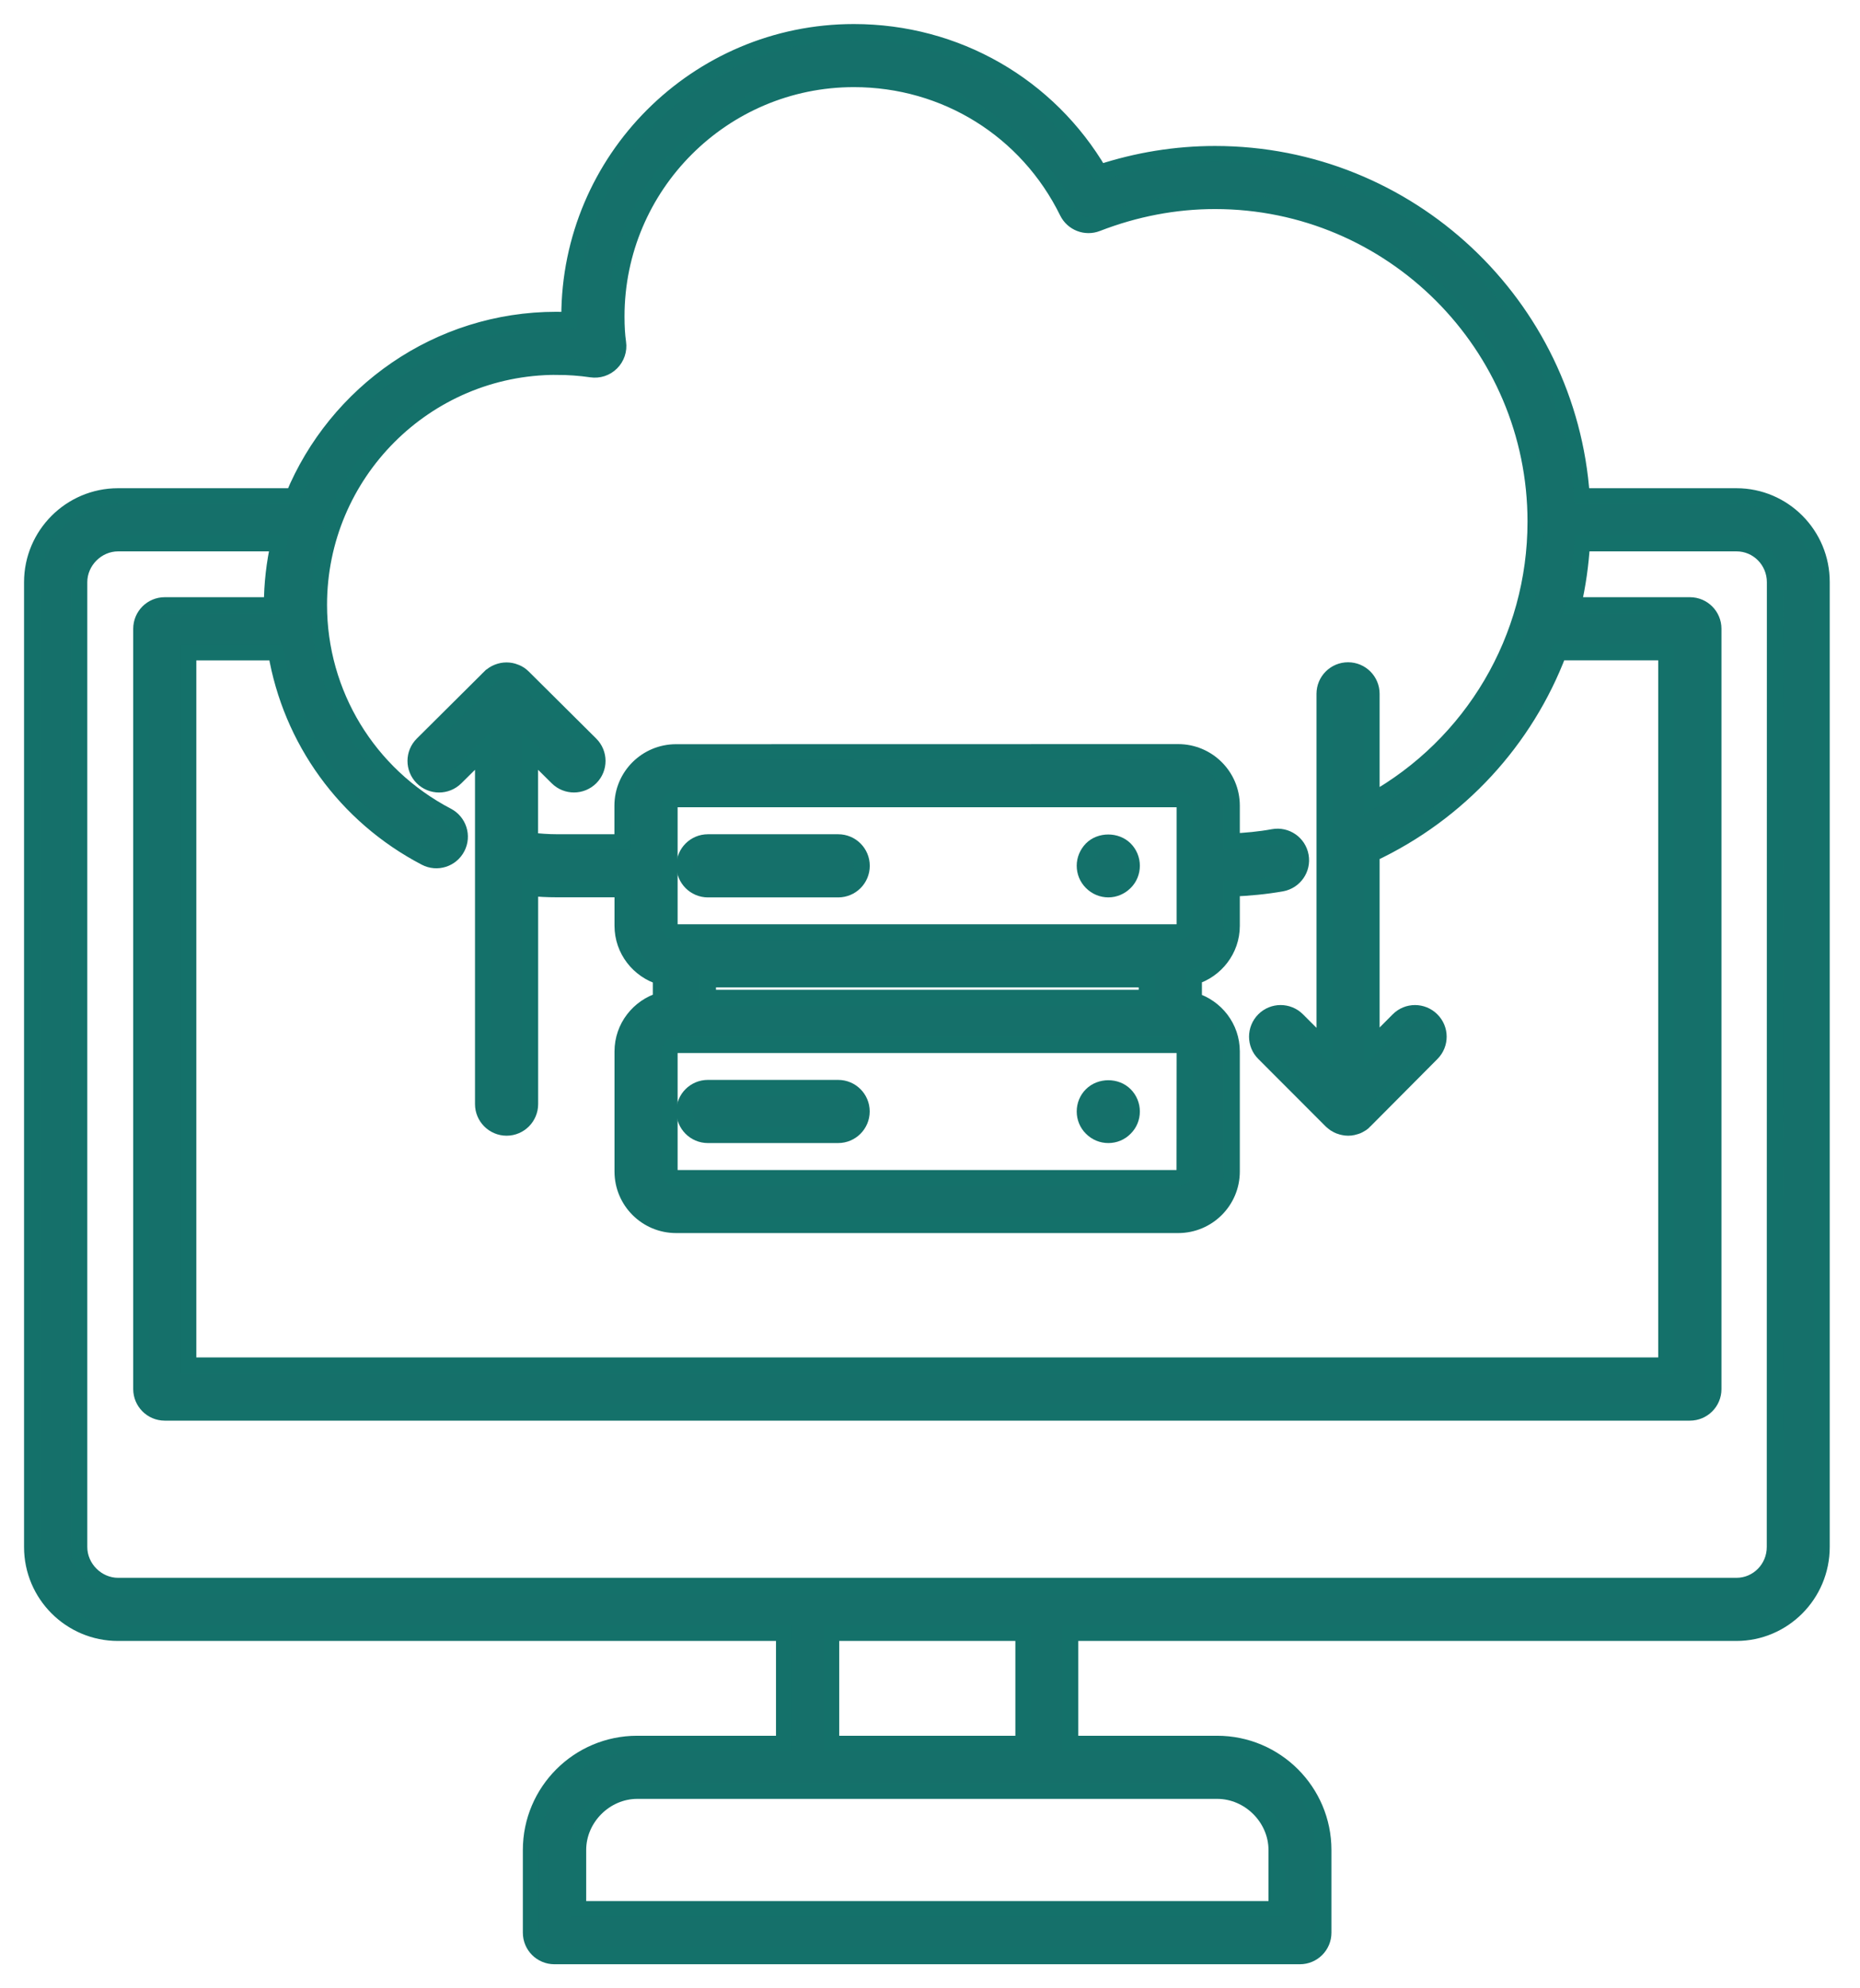 <svg xmlns="http://www.w3.org/2000/svg" width="58" height="62" viewBox="0 0 58 62" fill="none"><path d="M54.148 15.474H49.323C48.914 9.521 43.945 4.802 37.888 4.802C36.672 4.802 35.464 4.997 34.289 5.383C32.698 2.664 29.818 1 26.625 1C21.732 1 17.753 4.979 17.753 9.873V9.982C17.617 9.977 17.484 9.972 17.349 9.972C13.654 9.972 10.482 12.248 9.148 15.474H3.68C2.203 15.474 1 16.677 1 18.154V48.24C1 49.719 2.203 50.919 3.68 50.919H24.448V54.375H19.867C18.041 54.375 16.554 55.859 16.554 57.688V60.266C16.554 60.672 16.882 61 17.289 61H40.533C40.94 61 41.268 60.672 41.268 60.266V57.688C41.268 55.859 39.781 54.375 37.955 54.375H33.374V50.919H54.142C55.611 50.919 56.806 49.719 56.806 48.24V18.154C56.812 16.677 55.616 15.474 54.148 15.474L54.148 15.474ZM17.352 11.44C17.721 11.44 18.089 11.466 18.44 11.518C18.669 11.552 18.901 11.477 19.065 11.312C19.229 11.149 19.308 10.917 19.274 10.688C19.24 10.448 19.224 10.19 19.224 9.87C19.224 5.787 22.544 2.467 26.627 2.467C29.476 2.467 32.028 4.052 33.284 6.61C33.453 6.951 33.854 7.107 34.208 6.969C35.403 6.506 36.64 6.269 37.888 6.269C43.401 6.269 47.882 10.753 47.882 16.263C47.882 19.922 45.906 23.229 42.77 24.979V21.635C42.77 21.229 42.442 20.901 42.036 20.901C41.63 20.901 41.302 21.229 41.302 21.635V26.154V26.156V32.654L40.453 31.805C40.166 31.518 39.7 31.518 39.414 31.805C39.127 32.094 39.127 32.56 39.414 32.844L41.515 34.948C41.526 34.958 41.536 34.963 41.546 34.974C41.572 34.995 41.599 35.021 41.627 35.039C41.64 35.047 41.653 35.052 41.666 35.06C41.695 35.078 41.724 35.096 41.755 35.107C41.77 35.112 41.786 35.117 41.802 35.122C41.833 35.133 41.861 35.143 41.893 35.148C41.94 35.159 41.989 35.164 42.039 35.164H42.041C42.091 35.164 42.14 35.159 42.187 35.148C42.213 35.143 42.236 35.135 42.263 35.127C42.283 35.12 42.304 35.117 42.325 35.107C42.361 35.091 42.398 35.07 42.432 35.049C42.437 35.044 42.445 35.044 42.45 35.039C42.489 35.013 42.528 34.982 42.559 34.948V34.945L44.648 32.844C44.934 32.555 44.932 32.091 44.643 31.805C44.354 31.518 43.89 31.518 43.604 31.807L42.77 32.646V26.63C45.505 25.346 47.57 23.076 48.606 20.341H51.958V42.578H5.872V20.343H8.609C9.067 23.059 10.763 25.434 13.268 26.742C13.627 26.929 14.07 26.791 14.257 26.429C14.445 26.07 14.304 25.627 13.945 25.439C11.479 24.15 9.948 21.63 9.948 18.861C9.948 14.768 13.268 11.439 17.351 11.439L17.352 11.44ZM39.805 57.687V59.531H18.029V57.687C18.029 56.687 18.873 55.843 19.873 55.843H37.961C38.961 55.846 39.805 56.69 39.805 57.687ZM31.912 54.375H25.919V50.919H31.912V54.375ZM55.343 48.239C55.343 48.909 54.807 49.45 54.148 49.45H3.683C3.026 49.45 2.472 48.896 2.472 48.239V18.154C2.472 17.497 3.026 16.943 3.683 16.943H8.693C8.557 17.56 8.479 18.2 8.479 18.859V18.872H5.138C4.732 18.872 4.404 19.2 4.404 19.607V43.315C4.404 43.718 4.732 44.049 5.138 44.049H52.695C53.102 44.049 53.43 43.721 53.43 43.315V19.607C53.43 19.2 53.102 18.872 52.695 18.872H49.055C49.2 18.245 49.292 17.599 49.331 16.943H54.151C54.81 16.943 55.346 17.484 55.346 18.154L55.343 48.239Z" fill="#15706A" stroke="#14716A" stroke-width="0.5"></path><path d="M22.075 27.733H26.138C26.544 27.733 26.872 27.404 26.872 26.998C26.872 26.592 26.544 26.264 26.138 26.264H22.075C21.669 26.264 21.341 26.592 21.341 26.998C21.341 27.402 21.669 27.733 22.075 27.733Z" fill="#15706A" stroke="#14716A" stroke-width="0.5"></path><path d="M26.136 33.924H22.073C21.667 33.924 21.339 34.252 21.339 34.658C21.339 35.062 21.667 35.393 22.073 35.393H26.136C26.542 35.393 26.87 35.062 26.87 34.658C26.87 34.252 26.542 33.924 26.136 33.924Z" fill="#15706A" stroke="#14716A" stroke-width="0.5"></path><path d="M34.562 27.732C34.76 27.732 34.942 27.651 35.08 27.513C35.218 27.378 35.294 27.193 35.294 26.995C35.294 26.802 35.218 26.615 35.08 26.477C34.807 26.203 34.31 26.203 34.039 26.477C33.906 26.615 33.825 26.799 33.825 26.995C33.825 27.193 33.901 27.375 34.039 27.513C34.182 27.656 34.364 27.732 34.562 27.732Z" fill="#15706A" stroke="#14716A" stroke-width="0.5"></path><path d="M34.039 34.141C33.901 34.276 33.825 34.464 33.825 34.659C33.825 34.852 33.901 35.039 34.039 35.175C34.182 35.318 34.364 35.393 34.562 35.393C34.755 35.393 34.942 35.318 35.08 35.175C35.218 35.039 35.294 34.857 35.294 34.659C35.294 34.466 35.218 34.279 35.08 34.141C34.807 33.865 34.315 33.865 34.039 34.141Z" fill="#15706A" stroke="#14716A" stroke-width="0.5"></path><path d="M14.211 24.247L15.062 23.404V34.429C15.062 34.833 15.391 35.164 15.797 35.164C16.203 35.164 16.531 34.833 16.531 34.429V27.69C16.815 27.716 17.086 27.729 17.352 27.729H19.412V28.867C19.412 29.622 19.919 30.255 20.607 30.461V31.193C19.919 31.398 19.412 32.031 19.412 32.786V36.531C19.412 37.453 20.161 38.2 21.083 38.2H36.739C37.661 38.2 38.411 37.453 38.411 36.531V32.786C38.411 32.036 37.911 31.409 37.229 31.198V30.458C37.911 30.247 38.411 29.617 38.411 28.87V27.708C38.937 27.685 39.461 27.638 39.968 27.547C40.367 27.474 40.632 27.091 40.559 26.693C40.487 26.294 40.106 26.029 39.705 26.102C39.283 26.18 38.849 26.219 38.411 26.24V25.122C38.411 24.201 37.661 23.453 36.739 23.453L21.081 23.456C20.159 23.456 19.409 24.203 19.409 25.125V26.263H17.349C17.088 26.263 16.812 26.242 16.529 26.211V23.404L17.38 24.247C17.523 24.391 17.711 24.461 17.898 24.461C18.088 24.461 18.276 24.388 18.419 24.245C18.706 23.956 18.703 23.492 18.414 23.206L16.315 21.12C16.315 21.117 16.312 21.117 16.312 21.117C16.245 21.049 16.164 20.995 16.073 20.961C16.068 20.958 16.062 20.958 16.06 20.956C15.979 20.924 15.891 20.906 15.797 20.906H15.792C15.7 20.906 15.612 20.924 15.529 20.956C15.523 20.958 15.518 20.958 15.516 20.961C15.424 20.997 15.344 21.052 15.276 21.117C15.276 21.12 15.273 21.12 15.273 21.12L13.175 23.206C12.885 23.492 12.885 23.958 13.169 24.245C13.458 24.534 13.922 24.534 14.211 24.247ZM35.758 30.539V31.114H22.076V30.539H35.758ZM36.937 36.531C36.937 36.646 36.849 36.734 36.734 36.734H21.081C20.984 36.734 20.88 36.646 20.88 36.531V32.786C20.88 32.672 20.987 32.586 21.081 32.586H36.737C36.851 32.586 36.94 32.674 36.94 32.786L36.937 36.531ZM20.88 25.122C20.88 25.008 20.987 24.922 21.08 24.922H36.736C36.851 24.922 36.94 25.01 36.94 25.122V28.867C36.94 28.982 36.851 29.07 36.736 29.07H21.08C20.984 29.07 20.88 28.984 20.88 28.867V25.122Z" fill="#15706A" stroke="#14716A" stroke-width="0.5"></path></svg>